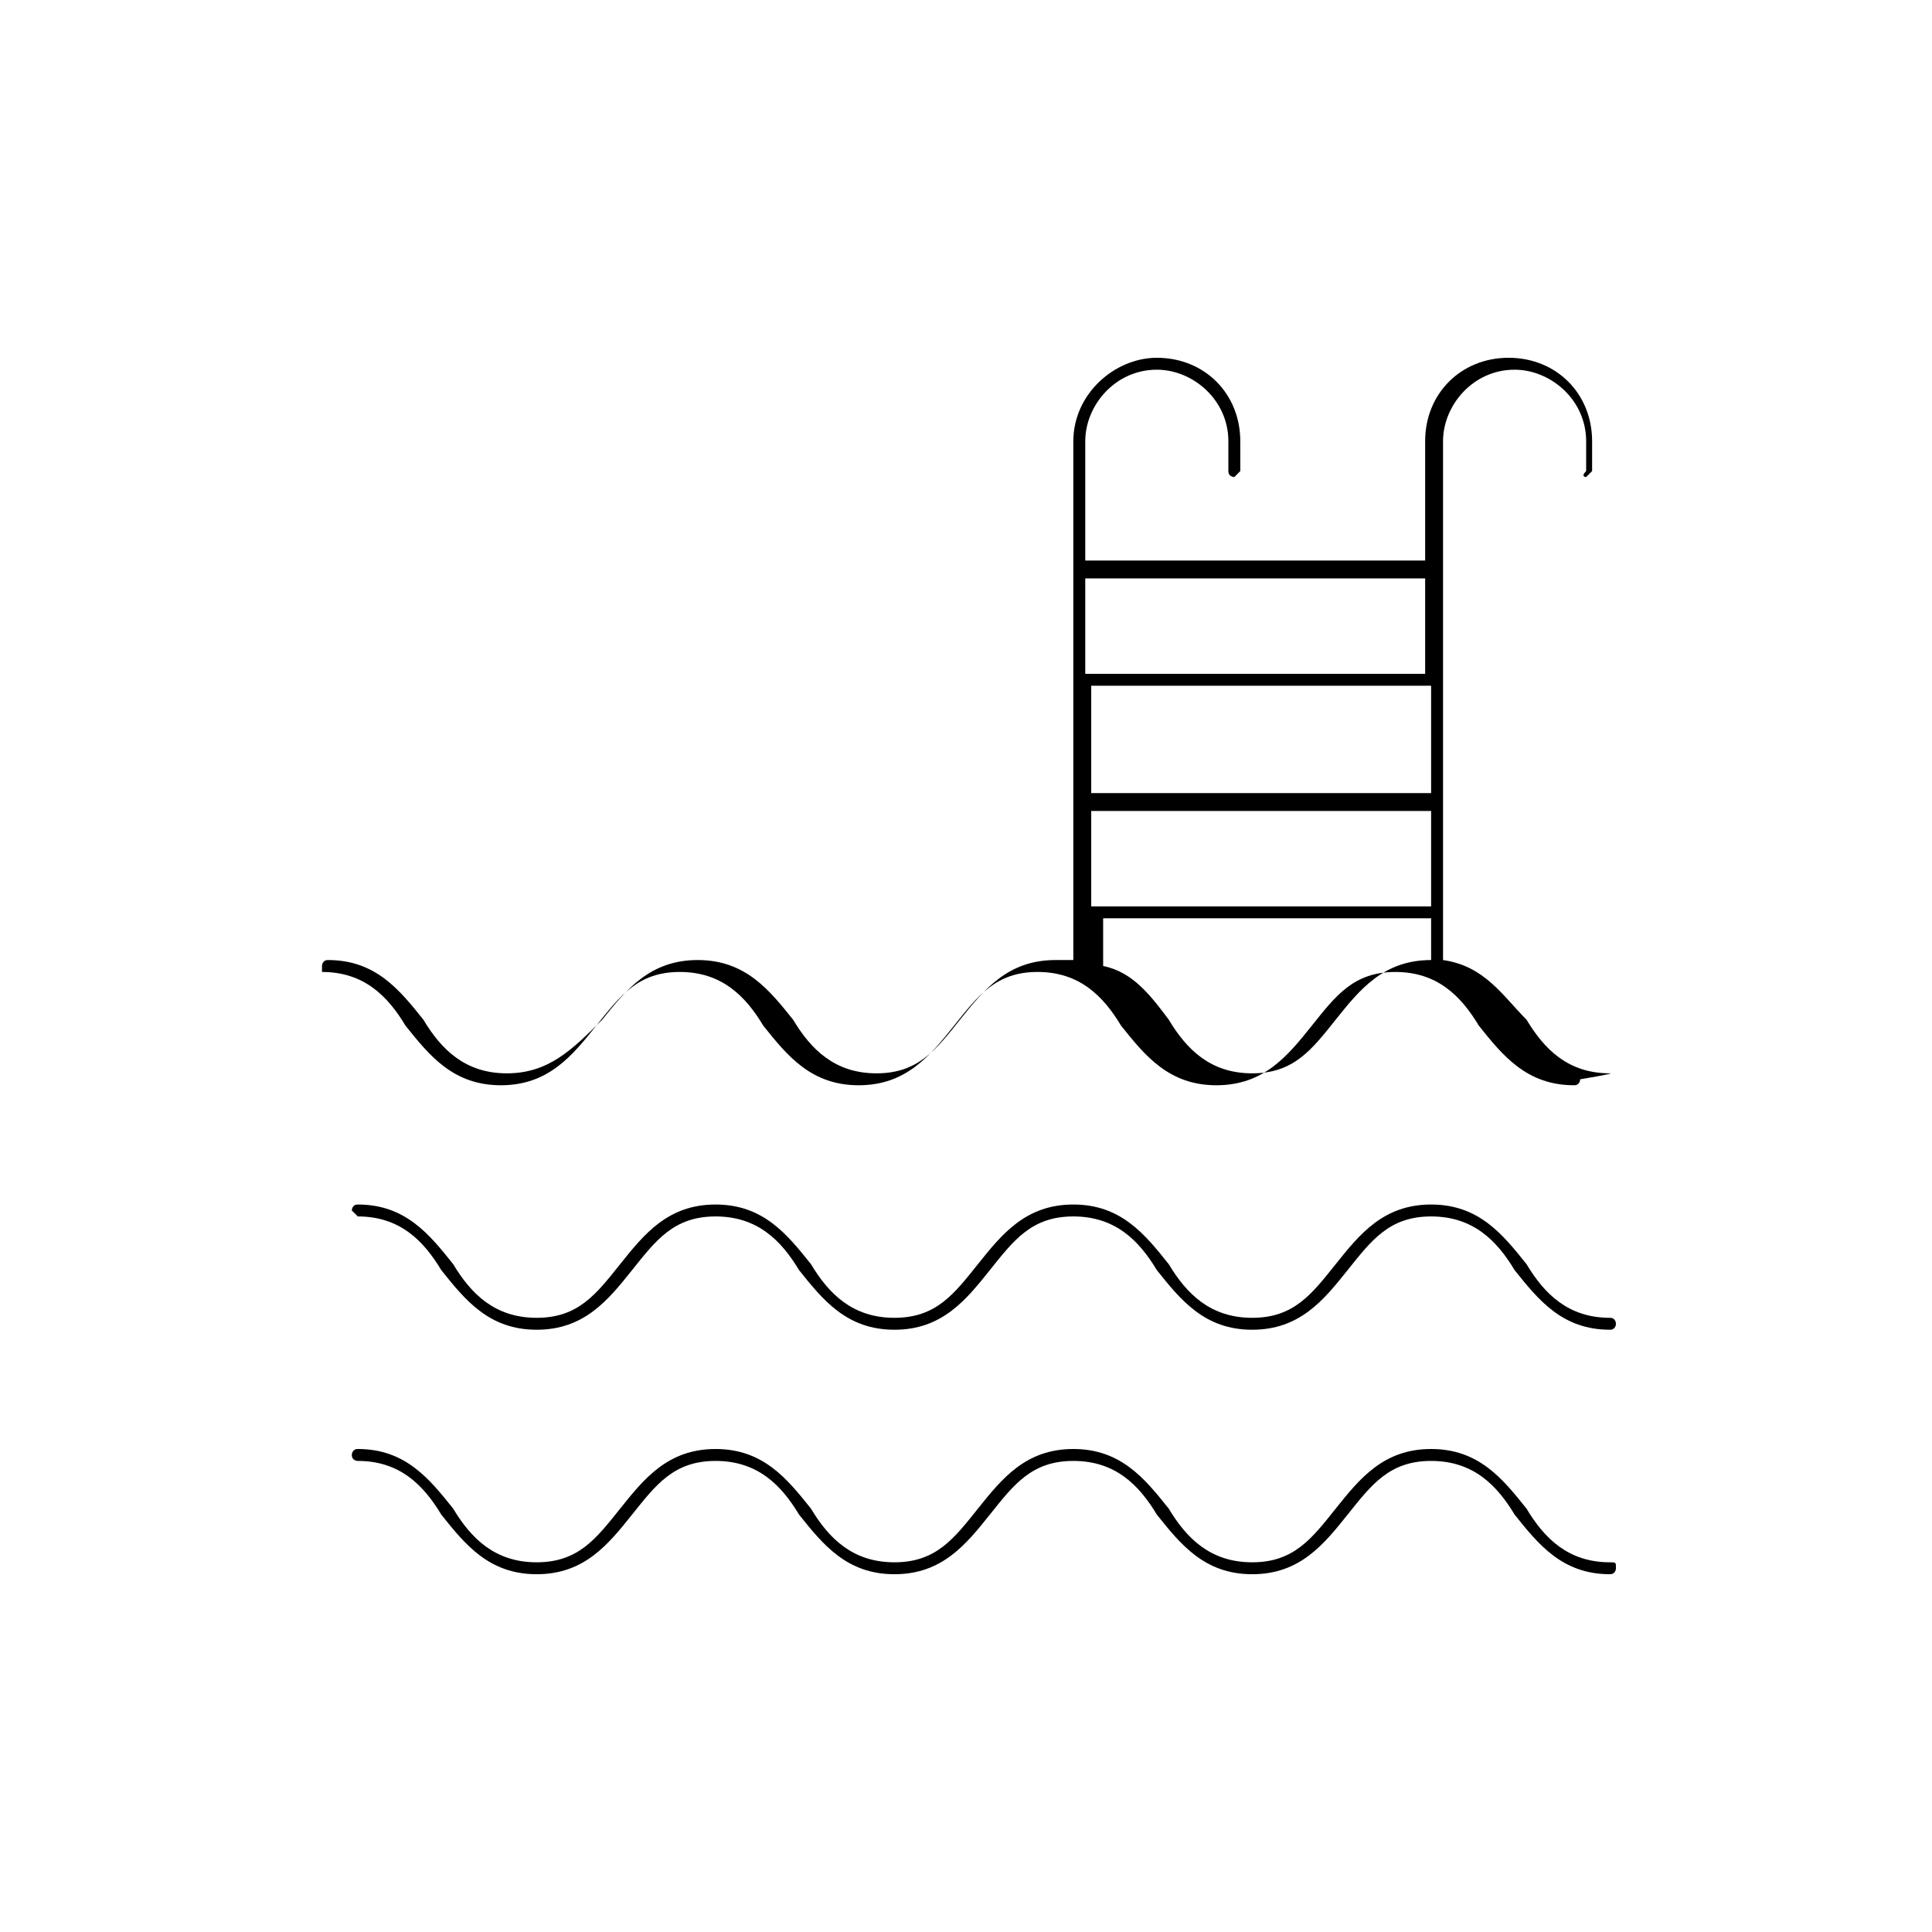 <svg xmlns="http://www.w3.org/2000/svg" xmlns:xlink="http://www.w3.org/1999/xlink" id="Calque_1" x="0px" y="0px" viewBox="0 0 32.4 32.4" style="enable-background:new 0 0 32.4 32.4;" xml:space="preserve"><g>	<path d="M5.4,16.3c0.7,0,1.1,0.4,1.4,0.9c0.4,0.5,0.8,1,1.6,1s1.2-0.5,1.6-1c0.4-0.5,0.7-0.9,1.4-0.9c0.7,0,1.1,0.4,1.4,0.9  c0.4,0.5,0.8,1,1.6,1c0.8,0,1.2-0.5,1.6-1c0.4-0.5,0.7-0.9,1.4-0.9c0.7,0,1.1,0.4,1.4,0.9c0.4,0.5,0.8,1,1.6,1s1.2-0.5,1.6-1  c0.4-0.5,0.7-0.9,1.4-0.9c0.7,0,1.1,0.4,1.4,0.9c0.4,0.5,0.8,1,1.6,1c0.1,0,0.1-0.1,0.1-0.1S27.1,18,27,18c-0.7,0-1.1-0.4-1.4-0.9  c-0.4-0.4-0.7-0.9-1.4-1V8V7.4c0-0.6,0.5-1.2,1.2-1.2c0.6,0,1.2,0.5,1.2,1.2v0.5C26.5,8,26.6,8,26.6,8s0.1-0.1,0.1-0.1V7.4  c0-0.8-0.6-1.4-1.4-1.4s-1.4,0.6-1.4,1.4v2h-5.7v-2c0-0.6,0.5-1.2,1.2-1.2c0.6,0,1.2,0.5,1.2,1.2v0.5C20.6,8,20.7,8,20.7,8  s0.1-0.1,0.1-0.1V7.4c0-0.8-0.6-1.4-1.4-1.4C18.7,6,18,6.6,18,7.4v8.7c-0.1,0-0.2,0-0.3,0c-0.8,0-1.2,0.5-1.6,1  c-0.4,0.5-0.7,0.9-1.4,0.9c-0.7,0-1.1-0.4-1.4-0.9c-0.4-0.5-0.8-1-1.6-1c-0.8,0-1.2,0.5-1.6,1C9.6,17.6,9.2,18,8.5,18  s-1.1-0.4-1.4-0.9c-0.4-0.5-0.8-1-1.6-1c-0.1,0-0.1,0.1-0.1,0.1S5.4,16.3,5.4,16.3L5.4,16.3z M18.3,11.5h5.7v1.8h-5.7V11.5z   M18.3,13.6h5.7v1.6h-5.7V13.6z M23.9,9.7v1.6h-5.7V9.7H23.9z M18.3,15.4h5.7v0.7c0,0,0,0,0,0c-0.8,0-1.2,0.5-1.6,1  c-0.4,0.5-0.7,0.9-1.4,0.9c-0.7,0-1.1-0.4-1.4-0.9c-0.3-0.4-0.6-0.8-1.1-0.9V15.4L18.3,15.4z"></path>	<path d="M27,22.1c-0.7,0-1.1-0.4-1.4-0.9c-0.4-0.5-0.8-1-1.6-1s-1.2,0.5-1.6,1c-0.4,0.5-0.7,0.9-1.4,0.9c-0.7,0-1.1-0.4-1.4-0.9  c-0.4-0.5-0.8-1-1.6-1s-1.2,0.5-1.6,1c-0.4,0.5-0.7,0.9-1.4,0.9c-0.7,0-1.1-0.4-1.4-0.9c-0.4-0.5-0.8-1-1.6-1c-0.8,0-1.2,0.5-1.6,1  c-0.4,0.5-0.7,0.9-1.4,0.9s-1.1-0.4-1.4-0.9c-0.4-0.5-0.8-1-1.6-1c-0.1,0-0.1,0.1-0.1,0.1s0.1,0.1,0.1,0.1c0.7,0,1.1,0.4,1.4,0.9  c0.4,0.5,0.8,1,1.6,1s1.2-0.5,1.6-1c0.4-0.5,0.7-0.9,1.4-0.9c0.7,0,1.1,0.4,1.4,0.9c0.4,0.5,0.8,1,1.6,1c0.8,0,1.2-0.5,1.6-1  c0.4-0.5,0.7-0.9,1.4-0.9c0.7,0,1.1,0.4,1.4,0.9c0.4,0.5,0.8,1,1.6,1s1.2-0.5,1.6-1c0.4-0.5,0.7-0.9,1.4-0.9c0.7,0,1.1,0.4,1.4,0.9  c0.4,0.5,0.8,1,1.6,1c0.1,0,0.1-0.1,0.1-0.1S27.1,22.1,27,22.1L27,22.1z"></path>	<path d="M27,26.2c-0.7,0-1.1-0.4-1.4-0.9c-0.4-0.5-0.8-1-1.6-1s-1.2,0.5-1.6,1c-0.4,0.5-0.7,0.9-1.4,0.9c-0.7,0-1.1-0.4-1.4-0.9  c-0.4-0.5-0.8-1-1.6-1s-1.2,0.5-1.6,1c-0.4,0.5-0.7,0.9-1.4,0.9c-0.7,0-1.1-0.4-1.4-0.9c-0.4-0.5-0.8-1-1.6-1c-0.8,0-1.2,0.5-1.6,1  c-0.4,0.5-0.7,0.9-1.4,0.9c-0.7,0-1.1-0.4-1.4-0.9c-0.4-0.5-0.8-1-1.6-1c-0.1,0-0.1,0.1-0.1,0.1c0,0.1,0.1,0.1,0.1,0.1  c0.7,0,1.1,0.4,1.4,0.9c0.4,0.5,0.8,1,1.6,1s1.2-0.5,1.6-1c0.4-0.5,0.7-0.9,1.4-0.9c0.7,0,1.1,0.4,1.4,0.9c0.4,0.5,0.8,1,1.6,1  c0.8,0,1.2-0.5,1.6-1c0.4-0.5,0.7-0.9,1.4-0.9c0.7,0,1.1,0.4,1.4,0.9c0.4,0.5,0.8,1,1.6,1s1.2-0.5,1.6-1c0.4-0.5,0.7-0.9,1.4-0.9  c0.7,0,1.1,0.4,1.4,0.9c0.4,0.5,0.8,1,1.6,1c0.1,0,0.1-0.1,0.1-0.1C27.1,26.2,27.1,26.2,27,26.2L27,26.2z"></path></g></svg>